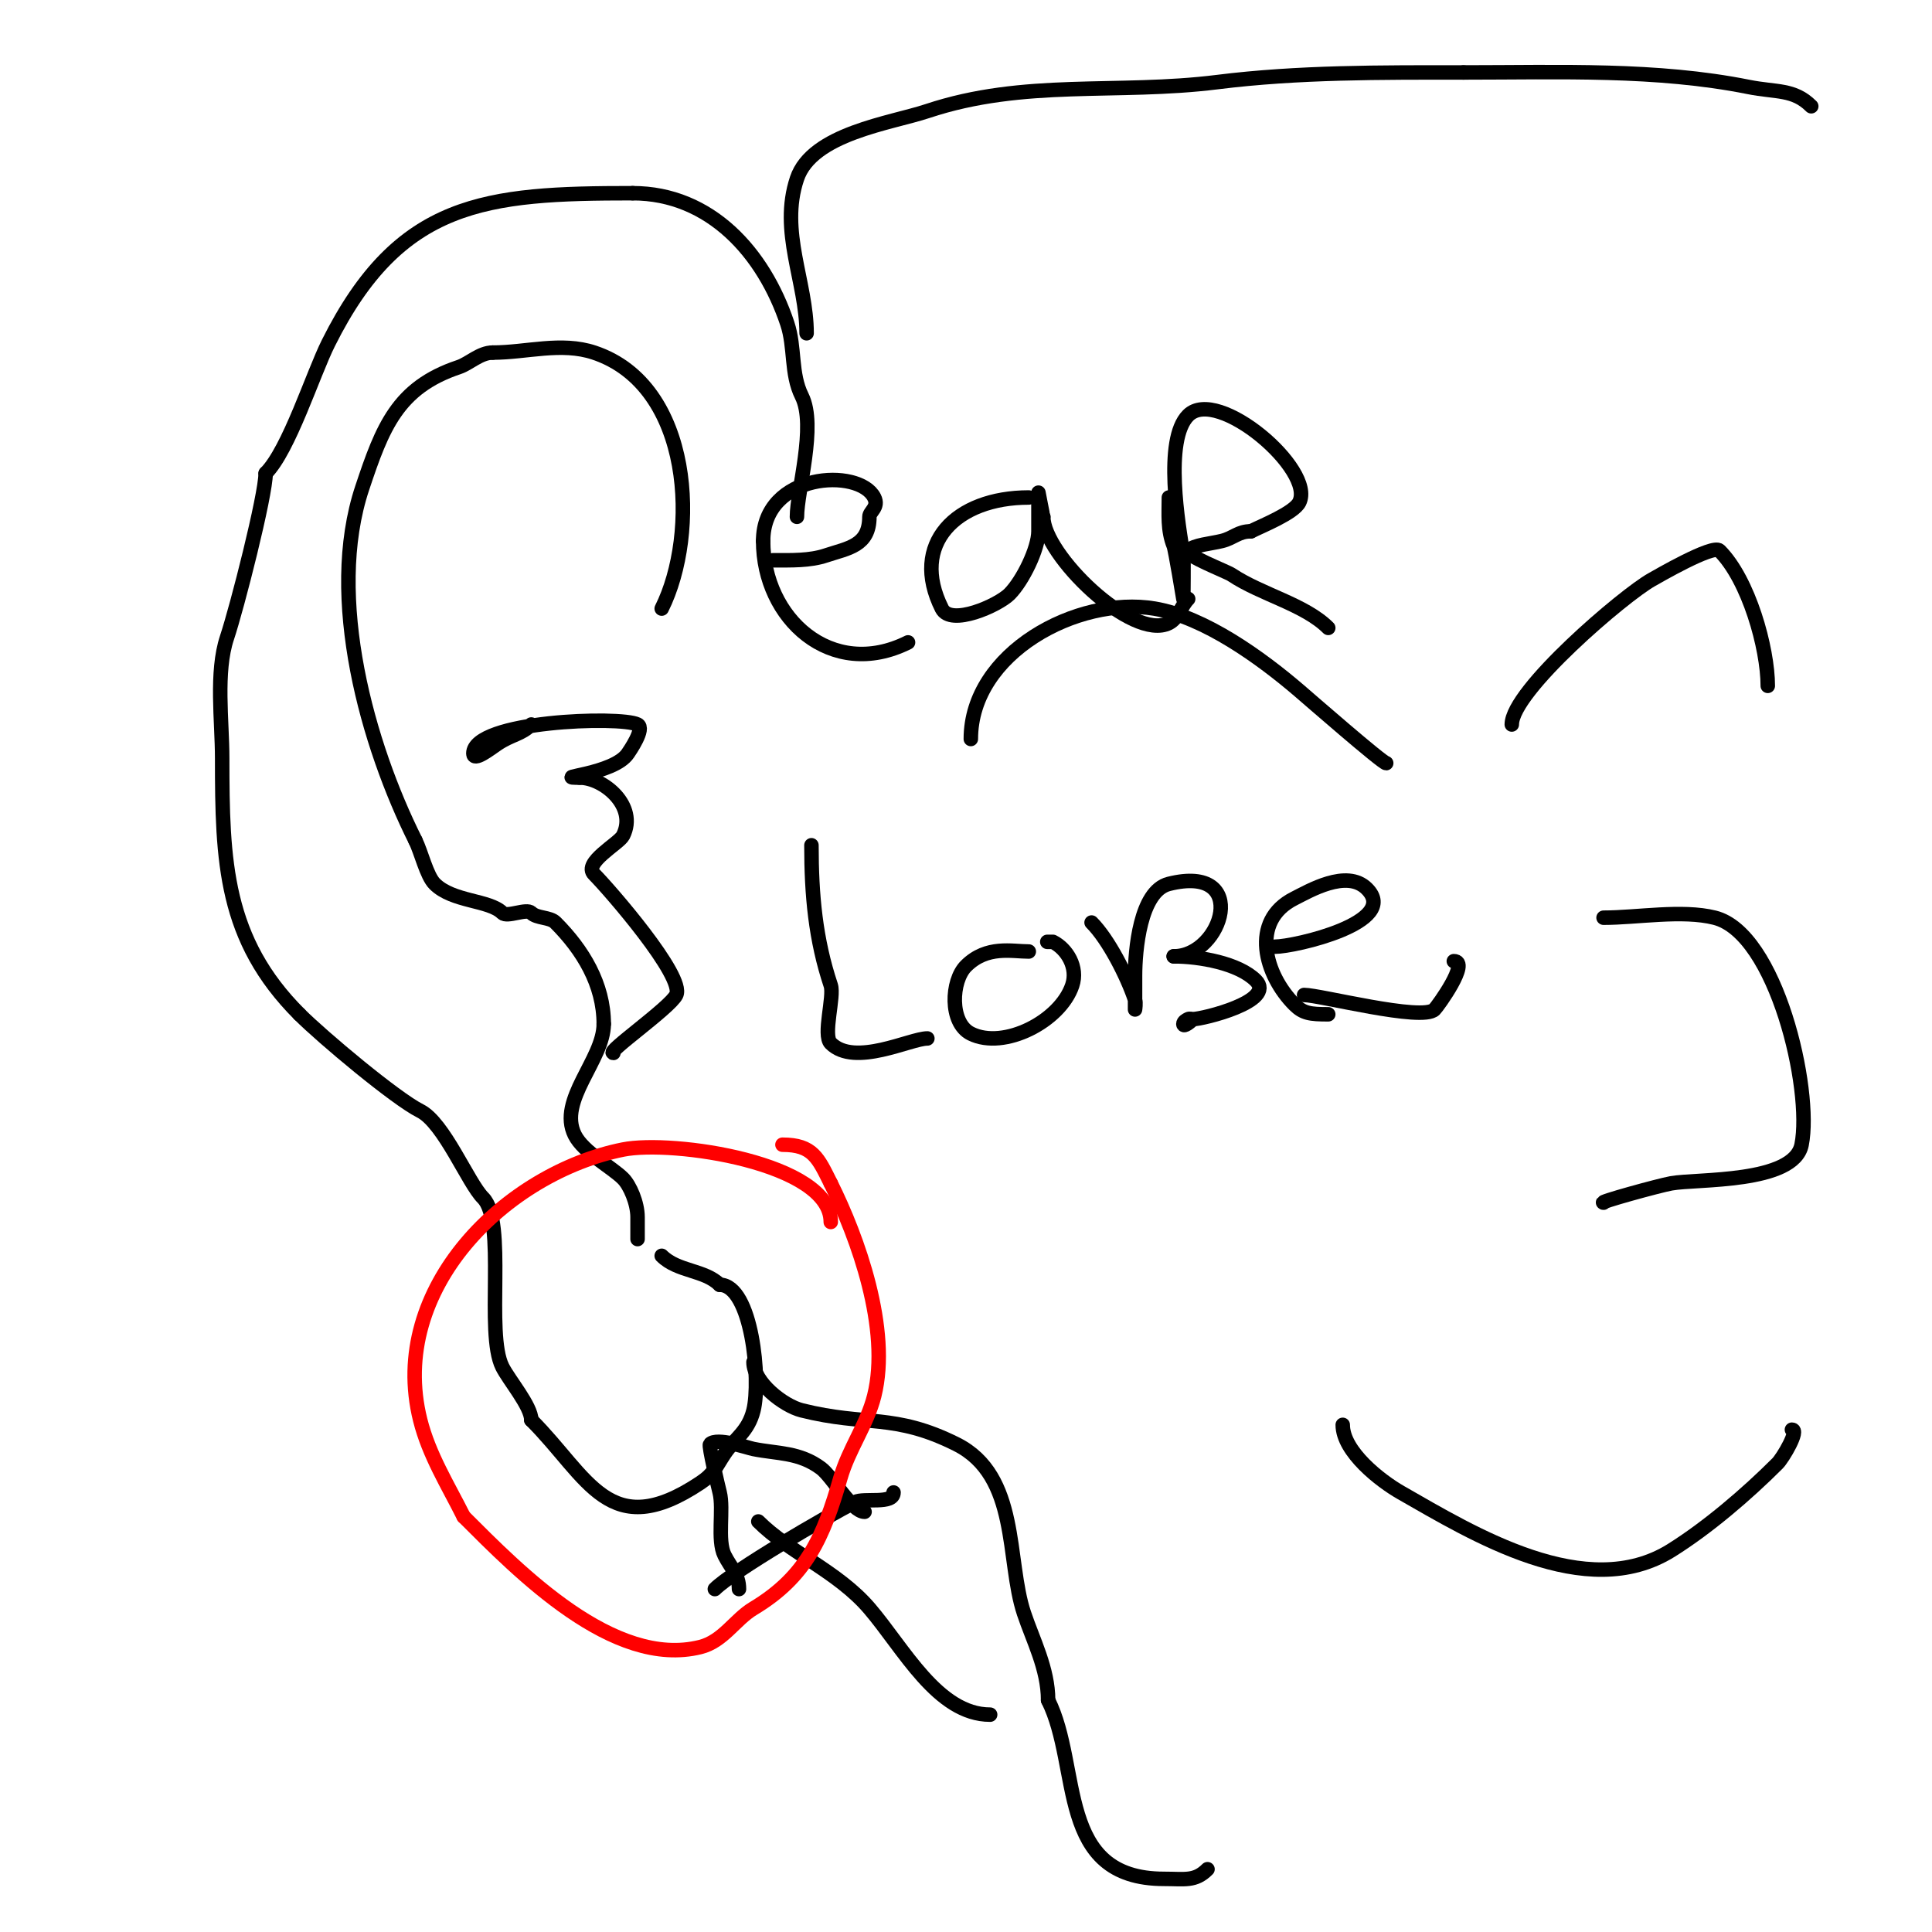<svg viewBox='0 0 400 400' version='1.1' xmlns='http://www.w3.org/2000/svg' xmlns:xlink='http://www.w3.org/1999/xlink'><g fill='none' stroke='#000000' stroke-width='3' stroke-linecap='round' stroke-linejoin='round'><path d='M165,107c0,-5.378 4.092,-18.816 1,-25c-2.32,-4.641 -1.352,-10.056 -3,-15c-4.871,-14.614 -15.929,-27 -32,-27'/><path d='M131,40c-30.491,0 -48.261,1.523 -63,31c-3.238,6.477 -8.176,22.176 -13,27'/><path d='M55,98c0,4.578 -5.917,27.749 -8,34c-2.393,7.178 -1,17.242 -1,25c0,21.404 0.489,37.489 16,53'/><path d='M62,210c4.811,4.811 19.912,17.456 25,20c4.916,2.458 9.918,14.918 13,18c4.912,4.912 0.464,27.928 4,35c1.386,2.772 6,8.134 6,11'/><path d='M110,294c11.872,11.872 16.121,25.586 35,13c2.853,-1.902 3.16,-3.241 5,-6c2.163,-3.245 4.881,-4.523 6,-9c1.557,-6.228 -0.307,-26 -7,-26'/><path d='M149,266c-3.111,-3.111 -8.71,-2.71 -12,-6'/><path d='M132,256c0,2.337 0,-3.094 0,-4c0,-2.938 -1.585,-6.585 -3,-8c-2.377,-2.377 -8.216,-5.432 -10,-9c-3.605,-7.21 6,-15.606 6,-23'/><path d='M125,212c0,-8.21 -4.32,-15.32 -10,-21c-1.167,-1.167 -3.833,-0.833 -5,-2c-1,-1 -5,1 -6,0c-2.697,-2.697 -10.251,-2.251 -14,-6c-1.675,-1.675 -2.79,-6.581 -4,-9'/><path d='M86,174c-9.808,-19.616 -18.592,-50.224 -11,-73c4.16,-12.48 7.282,-20.761 20,-25c2.154,-0.718 4.379,-3 7,-3'/><path d='M102,73c6.998,0 14.197,-2.268 21,0c20.538,6.846 21.721,37.559 14,53'/><path d='M110,150c-2.088,2.088 -4.032,2.021 -7,4c-1.494,0.996 -5,3.795 -5,2c0,-6.783 30.415,-7.793 34,-6c1.627,0.814 -1.731,5.597 -2,6c-2.902,4.352 -16.226,5 -10,5'/><path d='M120,161c5.028,0 12.033,5.933 9,12c-0.818,1.635 -8.357,5.643 -6,8c3.051,3.051 18.889,21.223 17,25c-1.35,2.7 -14.717,12 -13,12'/><path d='M205,355c-10.865,0 -17.913,-13.732 -25,-22c-6.593,-7.692 -16.572,-11.572 -23,-18'/><path d='M153,329c0,-3.021 -1.692,-4.384 -3,-7c-1.558,-3.115 -0.124,-9.496 -1,-13c-0.247,-0.986 -2.34,-9.66 -2,-10c1.443,-1.443 7.689,0.738 9,1c5.013,1.003 9.51,0.632 14,4c2.322,1.742 6.395,9 9,9'/><path d='M148,329c3.721,-3.721 23.212,-15.106 29,-18c1.921,-0.96 8,0.542 8,-2'/><path d='M156,282c0,4.215 6.188,9.047 10,10c13.349,3.337 19.151,0.575 32,7c13.101,6.55 10.343,24.028 14,35c1.858,5.575 5,11.488 5,18'/><path d='M217,352c6.956,13.911 1.504,37 24,37c4.339,0 6.412,0.588 9,-2'/><path d='M167,69c0,-10.652 -5.661,-21.017 -2,-32c3.124,-9.371 19.486,-11.495 27,-14c20.037,-6.679 39.305,-3.413 60,-6c16.844,-2.105 33.885,-2 51,-2'/><path d='M303,15c20.026,0 39.944,-0.811 59,3c5.749,1.15 9.373,0.373 13,4'/><path d='M332,190c7.006,0 16.242,-1.689 23,0c12.753,3.188 20.286,35.571 18,47c-1.613,8.063 -21.672,7.031 -27,8c-2.563,0.466 -15.391,4 -14,4'/></g>
<g fill='none' stroke='#ff0000' stroke-width='3' stroke-linecap='round' stroke-linejoin='round'><path d='M172,253c0,-12.313 -32.787,-17.043 -43,-15c-24.034,4.807 -48.842,28.631 -42,56c1.814,7.254 5.726,13.452 9,20'/><path d='M96,314c11.509,11.509 31.024,31.494 49,27c4.741,-1.185 7.143,-5.686 11,-8c10.914,-6.548 14.518,-14.811 18,-27c1.711,-5.988 5.51,-11.042 7,-17c3.447,-13.786 -3.386,-32.772 -9,-44'/><path d='M172,245c-2.606,-5.211 -3.689,-8 -10,-8'/></g>
<g fill='none' stroke='#000000' stroke-width='3' stroke-linecap='round' stroke-linejoin='round'><path d='M201,153c0,-17.867 22.118,-29.647 38,-27c10.397,1.733 22.122,10.248 30,17c1.798,1.541 17.221,15 18,15'/><path d='M313,150c0,-6.993 23.308,-26.838 29,-30c1.008,-0.56 12.648,-7.352 14,-6c6.055,6.055 10,20.178 10,28'/><path d='M278,295c0,5.592 7.873,11.642 12,14c14.932,8.532 38.387,23.008 56,12c7.565,-4.728 15.637,-11.637 22,-18c1.152,-1.152 4.589,-7 3,-7'/><path d='M168,175c0,10.309 0.834,19.503 4,29c0.779,2.337 -1.694,10.306 0,12c4.945,4.945 16.487,-1 20,-1'/><path d='M213,197c-3.464,0 -8.68,-1.32 -13,3c-3.068,3.068 -3.459,11.77 1,14c6.871,3.435 18.533,-2.599 21,-10c1.241,-3.724 -1.096,-7.548 -4,-9c0,0 -2.667,0 0,0'/><path d='M226,191c3.487,3.487 7.353,11.058 9,16c0.211,0.632 0,2 0,2c0,0 0,-4.667 0,-7c0,-5.125 0.999,-17.5 7,-19c16.963,-4.241 11.15,15 1,15'/><path d='M243,198c5.343,0 13.41,1.41 17,5c4.269,4.269 -10.999,8 -13,8c-0.333,0 -0.702,-0.149 -1,0c-0.422,0.211 -1,0.529 -1,1c0,0.745 1.473,-0.473 2,-1'/><path d='M264,196c4.017,0 25.98,-5.02 19,-12c-4.179,-4.179 -12.08,0.54 -15,2c-9.341,4.67 -6.094,15.906 0,22c1.793,1.793 3.218,2 7,2'/><path d='M270,206c3.264,0 24.478,5.522 27,3c0.688,-0.688 7.415,-10 4,-10'/><path d='M160,116c3.908,0 7.638,0.121 11,-1c4.555,-1.518 9,-1.951 9,-8c0,-1.129 2.023,-1.954 1,-4c-3.102,-6.204 -23,-5.195 -23,9'/><path d='M158,112c0,16.046 14.153,28.924 30,21'/><path d='M213,103c-15.135,0 -24.682,9.636 -18,23c1.862,3.723 11.658,-0.658 14,-3c2.734,-2.734 6,-9.423 6,-13c0,-0.426 0,-8 0,-8c0,0 0.925,4.85 1,5'/><path d='M216,107c0,7.774 18.417,25.791 26,22c1.942,-0.971 2.558,-3.558 4,-5'/><path d='M242,103c0,3.51 -0.309,6.727 1,10c0.335,0.837 2,11 2,11c0,0 0.082,-8.508 0,-9c-1.027,-6.16 -4.059,-23.941 1,-29c6.058,-6.058 26.366,11.268 23,18c-1.108,2.217 -7.702,4.851 -10,6'/><path d='M259,110c-2.646,0 -3.58,1.395 -6,2c-2.294,0.574 -5.805,0.805 -7,2c-0.914,0.914 7.924,4.283 9,5c6.152,4.101 15.135,6.135 20,11'/></g>
</svg>